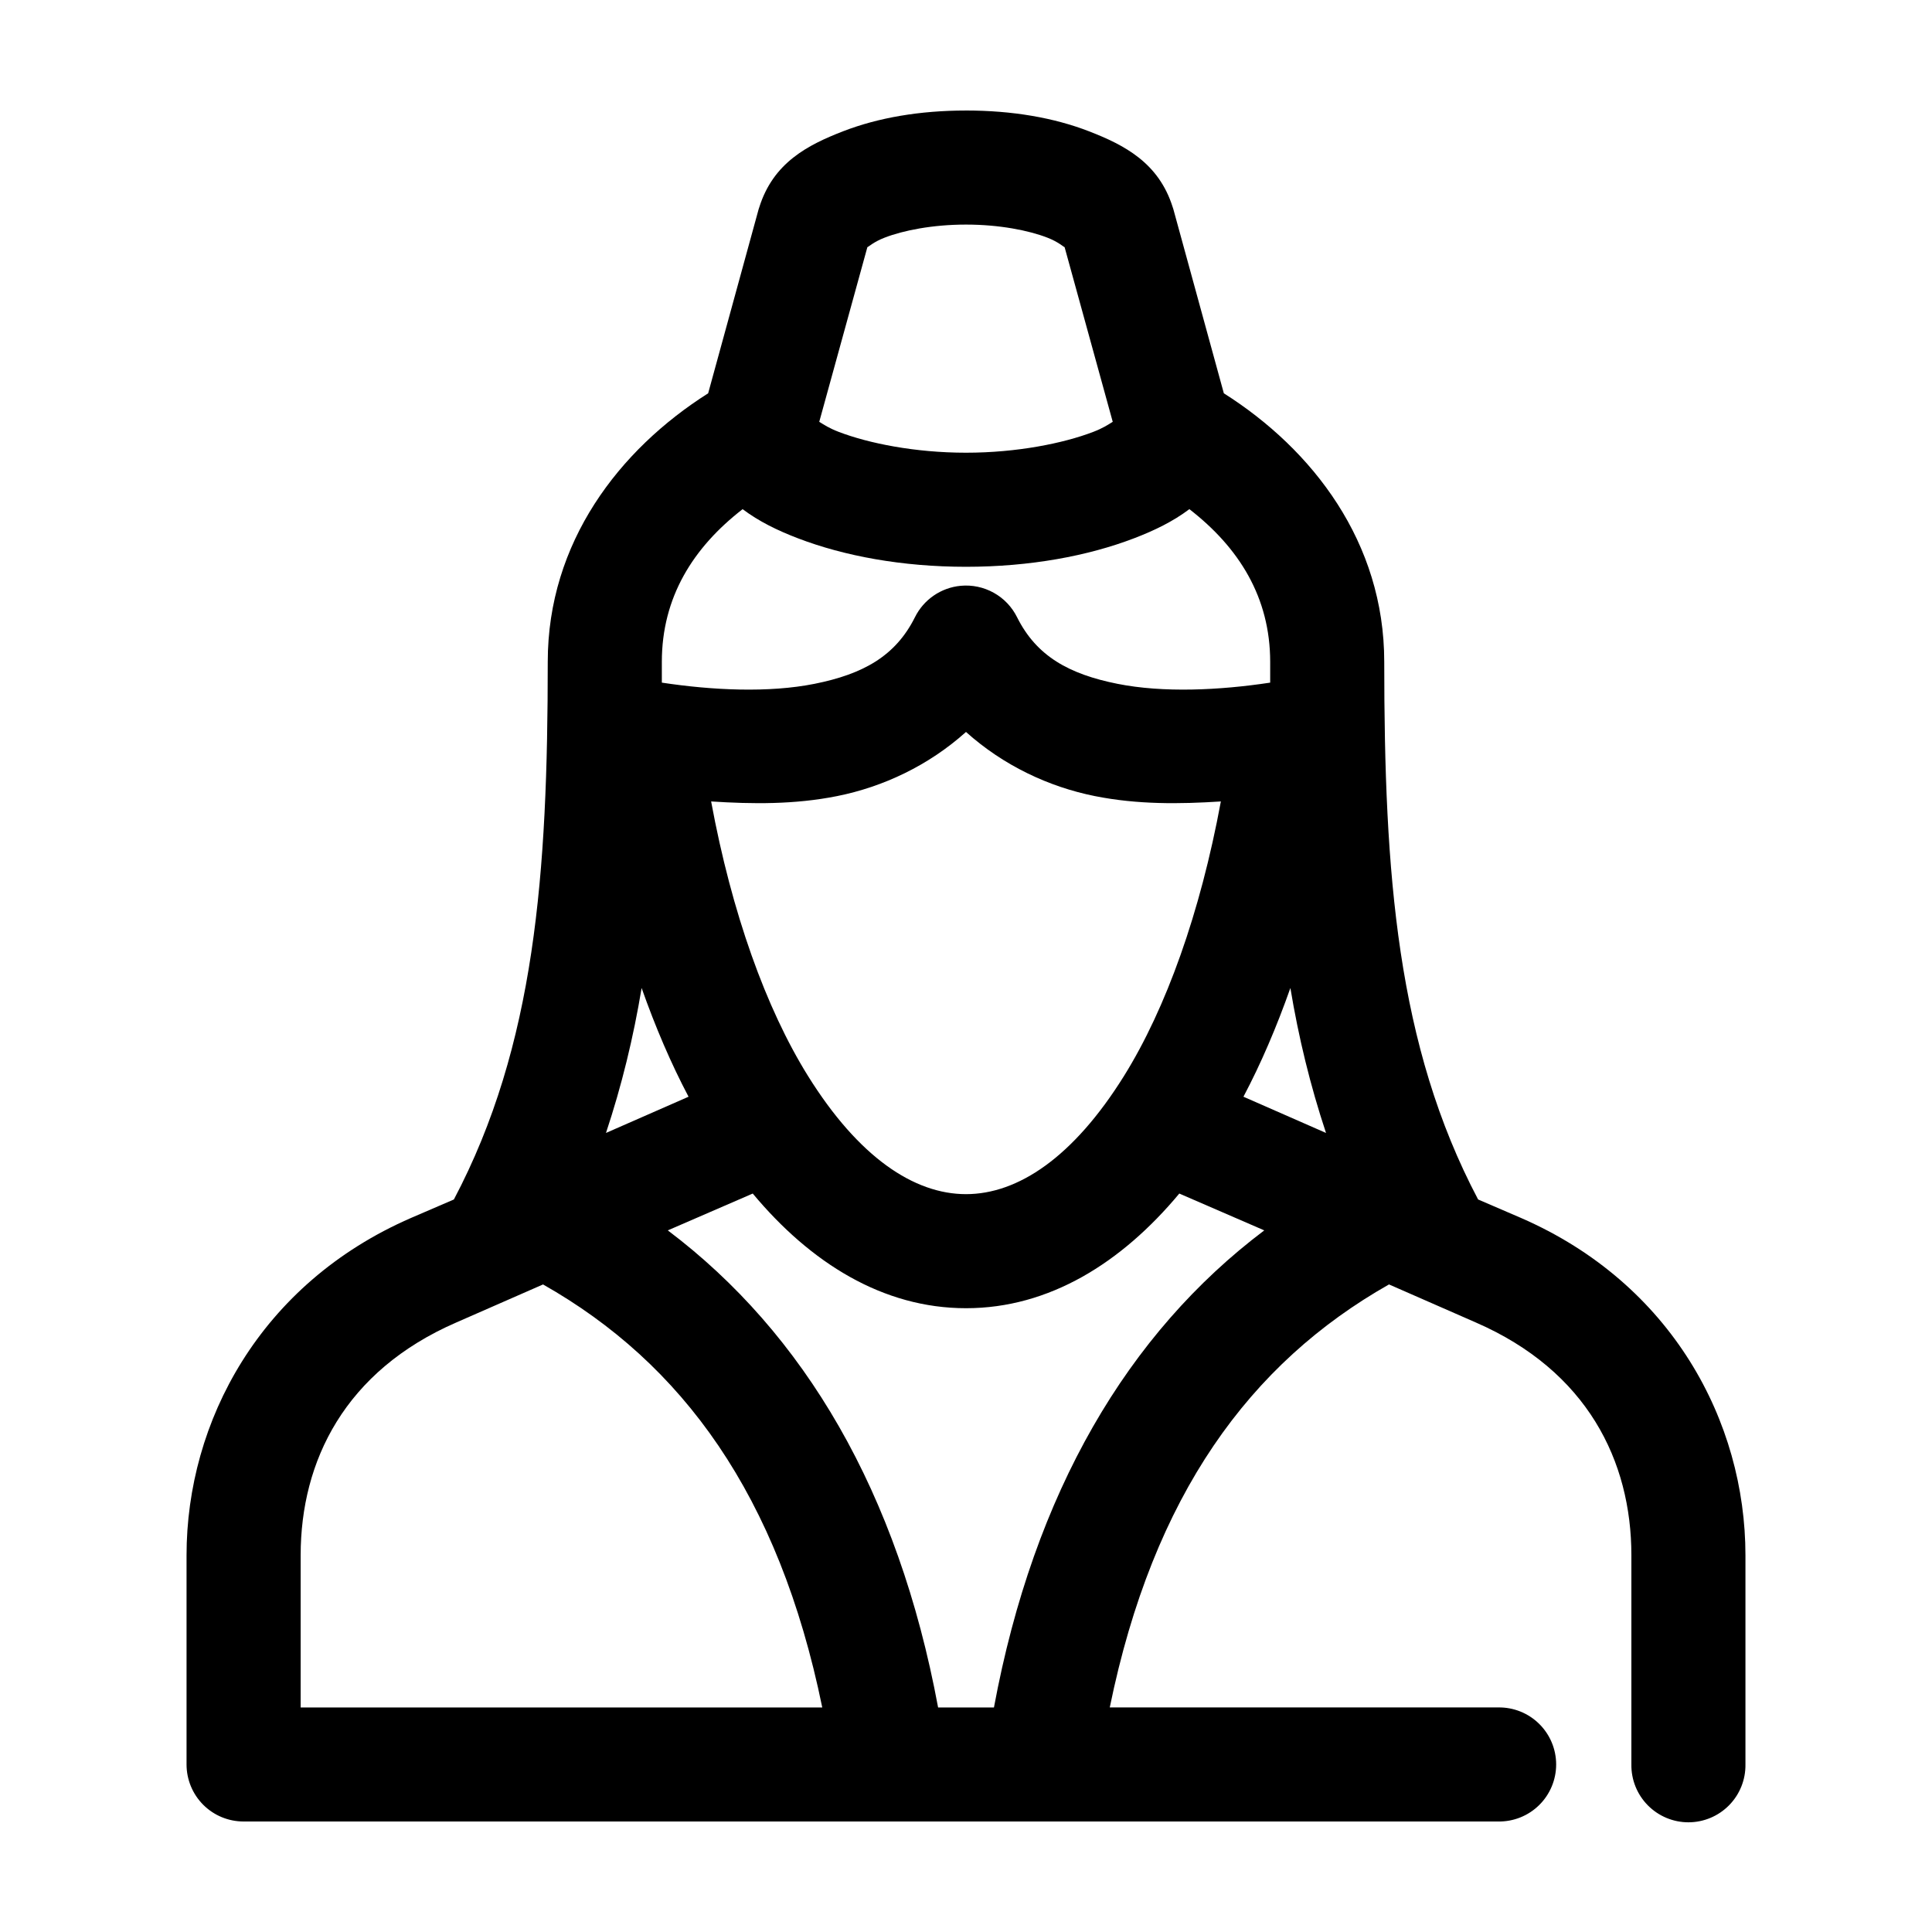 <?xml version="1.0" encoding="UTF-8"?>
<!-- Uploaded to: ICON Repo, www.svgrepo.com, Generator: ICON Repo Mixer Tools -->
<svg fill="#000000" width="800px" height="800px" version="1.1" viewBox="144 144 512 512" xmlns="http://www.w3.org/2000/svg">
 <path d="m400 173.29c-12.215 0-23.273 1.895-32.59 5.508-9.32 3.617-18.488 8.289-22.199 20.152-0.059 0.16-0.109 0.316-0.16 0.473l-13.383 48.809c-23.57 14.922-42.508 39.477-42.508 71.164 0 56.156-3.336 101.68-24.875 142.48l-11.336 4.883c-40.004 17.391-59.512 53.992-59.512 89.426v55.418c0 4.008 1.594 7.852 4.426 10.688 2.836 2.836 6.68 4.426 10.688 4.426h332.52c4.043 0.059 7.945-1.508 10.824-4.348 2.883-2.84 4.504-6.719 4.504-10.766s-1.621-7.922-4.504-10.762c-2.879-2.844-6.781-4.41-10.824-4.352h-102.97c11.52-56.324 37.152-91.227 74-112.1l22.984 10.074c29.523 12.84 41.25 36.695 41.25 61.719v55.418c-0.059 4.047 1.508 7.945 4.352 10.828 2.84 2.879 6.715 4.504 10.762 4.504 4.047 0 7.926-1.625 10.766-4.504 2.84-2.883 4.406-6.781 4.348-10.828v-55.418c0-35.434-19.508-72.035-59.512-89.426l-11.336-4.883c-21.539-40.801-24.875-86.324-24.875-142.48 0-31.688-18.938-56.242-42.508-71.164l-13.383-48.809c-0.051-0.156-0.102-0.312-0.156-0.473-3.715-11.863-12.883-16.535-22.199-20.152-9.32-3.613-20.375-5.508-32.59-5.508zm0 30.227c8.875 0 16.645 1.555 21.566 3.465 2.926 1.133 4.234 2.426 4.566 2.519l12.754 46.285c-1.395 0.852-2.559 1.668-5.195 2.68-7.883 3.019-20.219 5.508-33.691 5.508-13.477 0-25.809-2.488-33.695-5.508-2.637-1.012-3.797-1.828-5.195-2.68l12.754-46.285c0.332-0.094 1.641-1.387 4.566-2.519 4.926-1.91 12.691-3.465 21.57-3.465zm-59.199 75.414c4.324 3.254 9.207 5.633 14.641 7.715 12.211 4.68 27.562 7.559 44.559 7.559 16.992 0 32.344-2.879 44.555-7.559 5.434-2.082 10.316-4.461 14.641-7.715 13.164 10.199 21.414 23.387 21.414 40.465 0 1.852-0.008 3.668 0 5.508-13.438 2.039-28.352 2.738-40.465 0.316-12.855-2.57-21.453-7.328-26.605-17.633-1.355-2.742-3.512-5.008-6.184-6.496-2.672-1.488-5.731-2.133-8.773-1.848-5.215 0.492-9.801 3.648-12.125 8.344-5.152 10.305-13.75 15.062-26.605 17.633-12.113 2.422-27.027 1.723-40.461-0.316 0.004-1.84 0-3.656 0-5.508 0-17.078 8.246-30.266 21.41-40.465zm59.199 59.043c9.906 8.902 21.969 14.562 34.164 17 11.281 2.258 22.496 2.121 33.375 1.418-5.453 29.527-14.543 54.887-25.66 72.738-13.426 21.559-28.109 31.332-41.879 31.332-13.773 0-28.453-9.773-41.879-31.332-11.117-17.852-20.211-43.211-25.664-72.738 10.879 0.703 22.094 0.84 33.375-1.418 12.195-2.438 24.262-8.098 34.168-17zm-85.965 67.855c3.629 10.289 7.781 20.012 12.438 28.812l-21.883 9.602c4.164-12.527 7.277-25.316 9.445-38.414zm171.93 0c2.172 13.098 5.281 25.887 9.445 38.414l-21.883-9.602c4.656-8.801 8.809-18.523 12.438-28.812zm-142.48 54.473c15.32 18.387 34.496 30.387 56.523 30.387 22.023 0 41.199-12 56.52-30.387l22.516 9.762c-36.121 27.227-61.035 69.332-71.637 126.43h-14.801c-10.602-57.094-35.512-99.199-71.633-126.43zm-55.574 24.09c36.848 20.871 62.477 55.773 73.996 112.1h-138.23v-40.305c0-25.023 11.727-48.879 41.25-61.719z"/>
</svg>